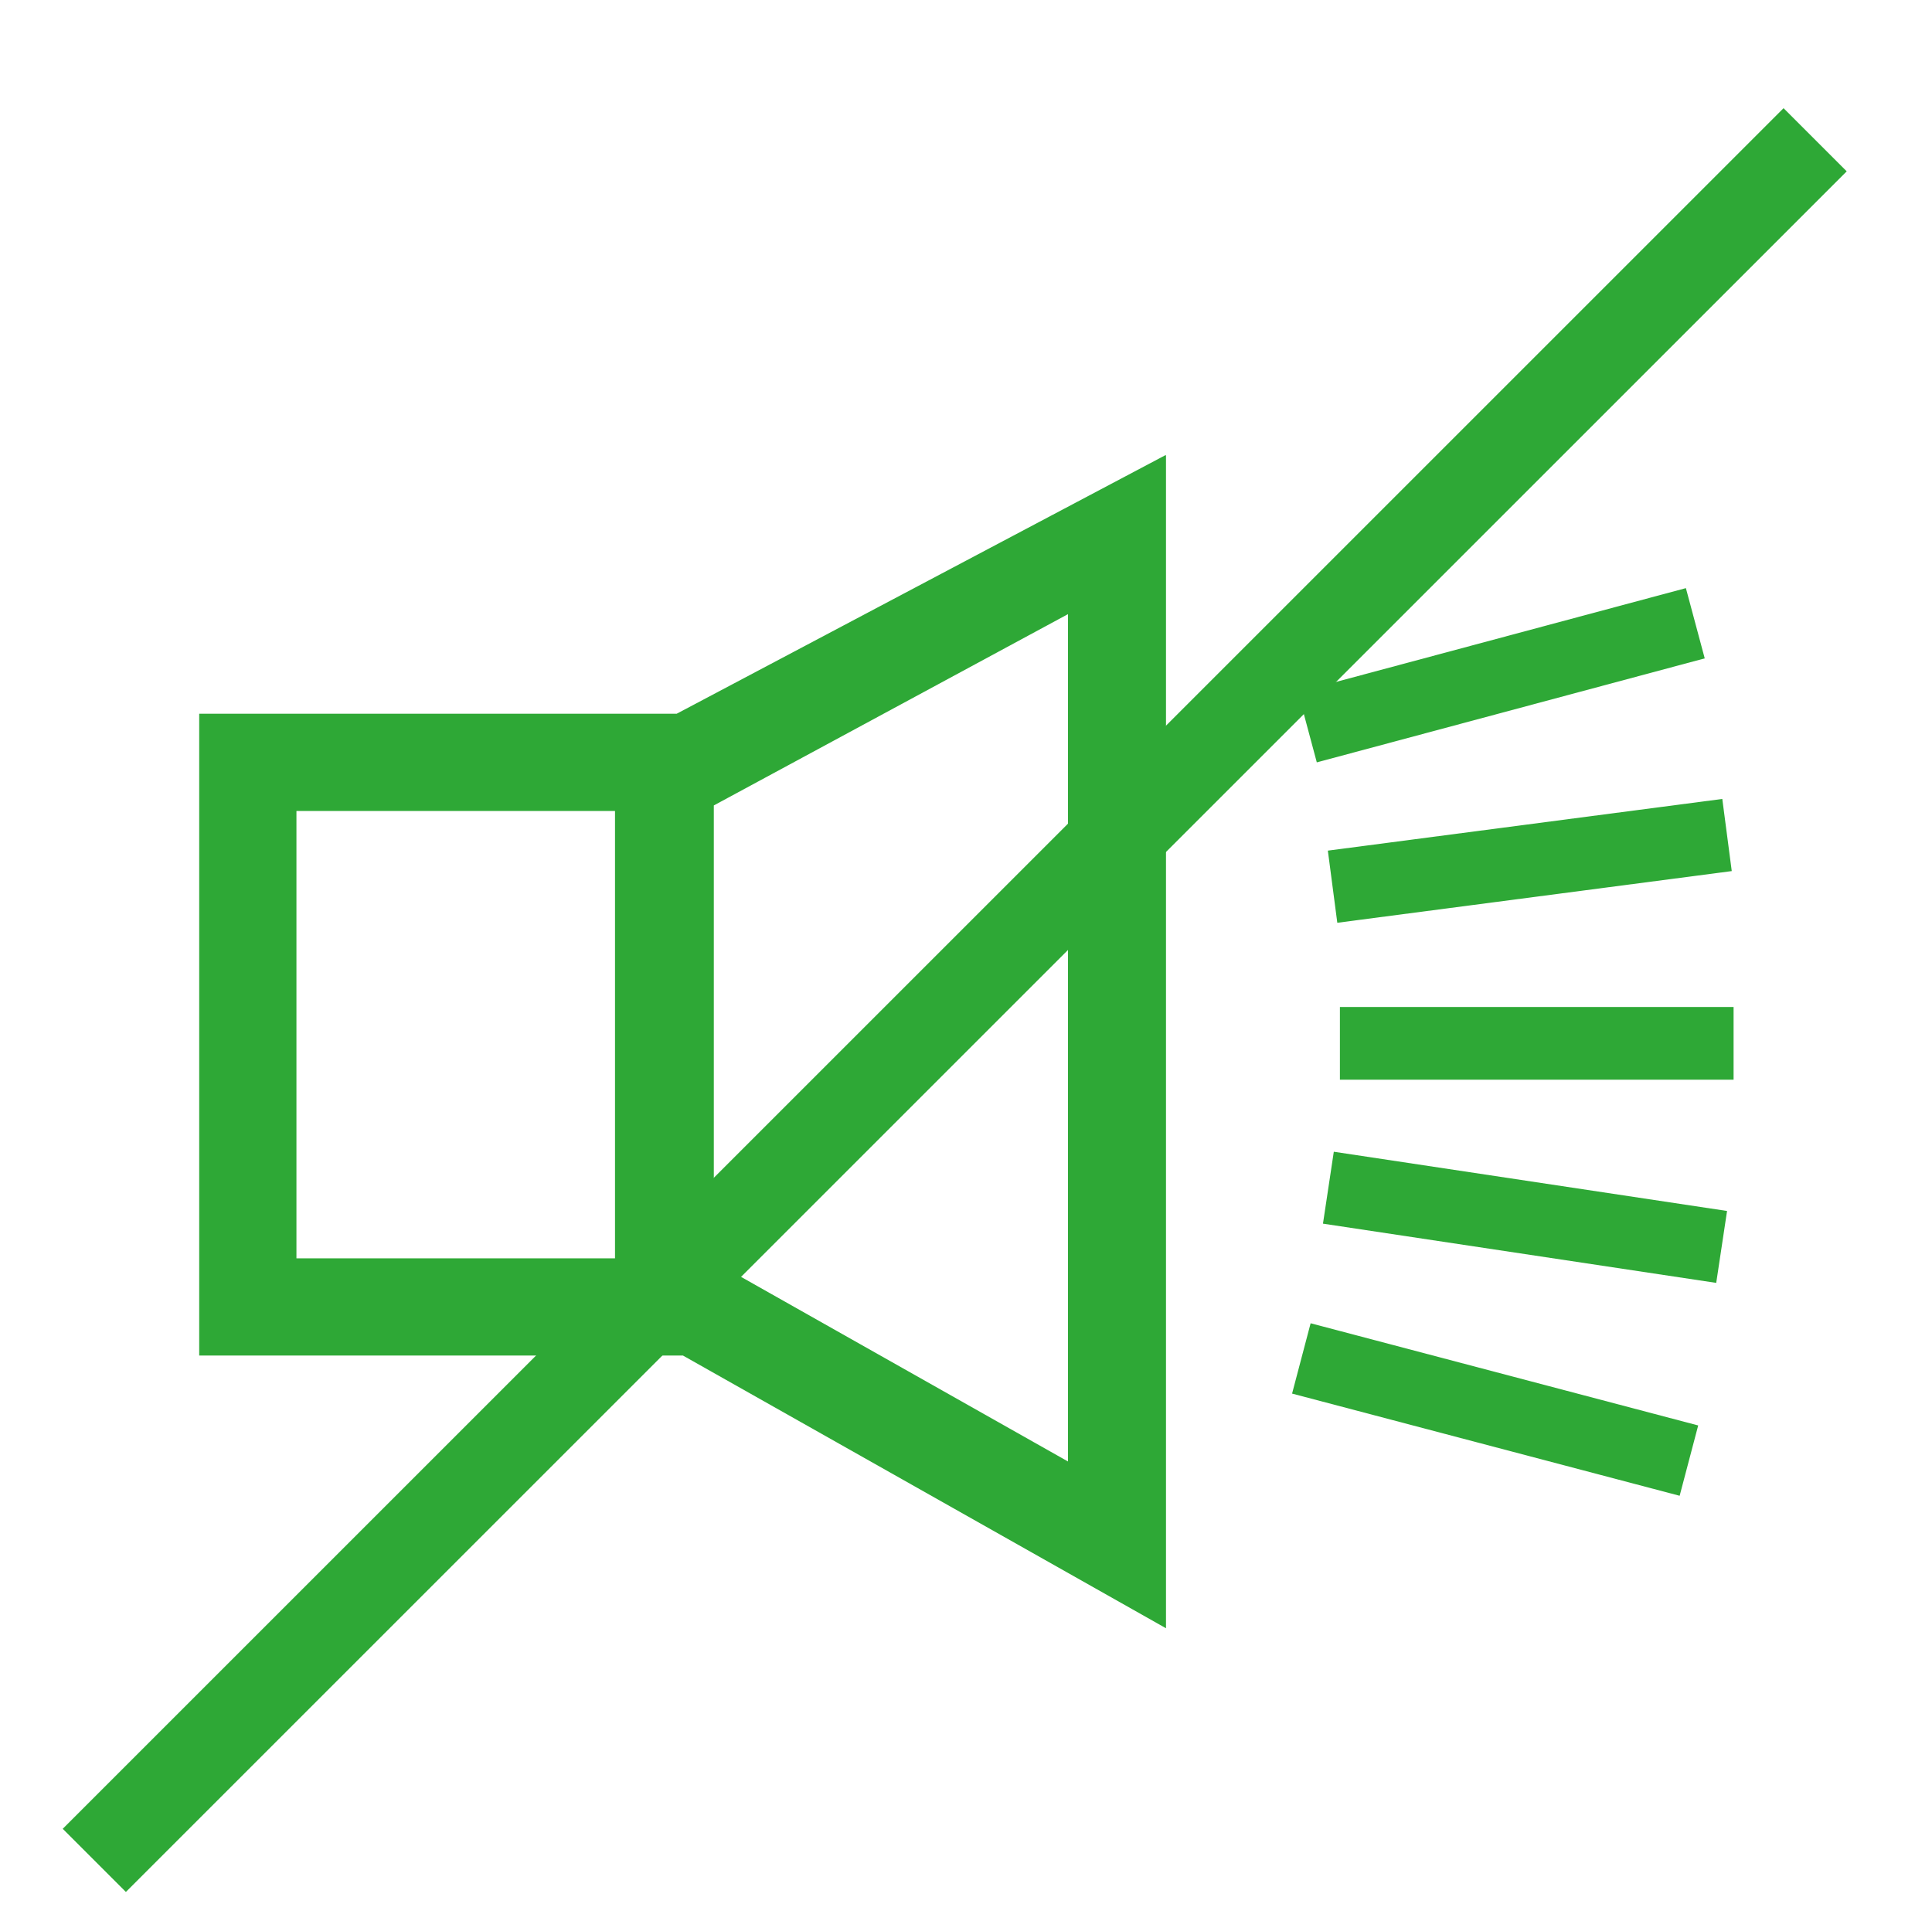 <?xml version="1.0" encoding="UTF-8"?> <svg xmlns="http://www.w3.org/2000/svg" xmlns:xlink="http://www.w3.org/1999/xlink" version="1.1" id="Layer_1" x="0px" y="0px" viewBox="0 0 244.4 244.3" style="enable-background:new 0 0 244.4 244.3;" xml:space="preserve"> <style type="text/css"> .st0{fill:#2EA836;} </style> <path class="st0" d="M135.1,184.9l-44.8-25.3v-57.7l44.8-24.2V184.9z M37.5,102.6h40.3v56.6H37.5V102.6z M147.4,57.6L85.6,90.3H25.2 v81.2h61.2l61.1,34.5V57.6z"></path> <rect x="-33.1" y="120.9" transform="matrix(0.707 -0.707 0.707 0.707 -54.138 122.495)" class="st0" width="307.9" height="11.3"></rect> <g> <rect x="164.5" y="80.8" transform="matrix(0.966 -0.259 0.259 0.966 -15.64 52.117)" class="st0" width="50.8" height="9.2"></rect> <rect x="168.3" y="104.2" transform="matrix(0.992 -0.13 0.13 0.992 -12.525 26.131)" class="st0" width="50.3" height="9.2"></rect> <rect x="169.5" y="127.4" class="st0" width="49.8" height="9.2"></rect> <rect x="188.4" y="129" transform="matrix(0.149 -0.989 0.989 0.149 11.704 321.918)" class="st0" width="9.2" height="50.3"></rect> <rect x="184.5" y="152.9" transform="matrix(0.255 -0.967 0.967 0.255 -31.452 315.733)" class="st0" width="9.2" height="50.7"></rect> </g> </svg> 